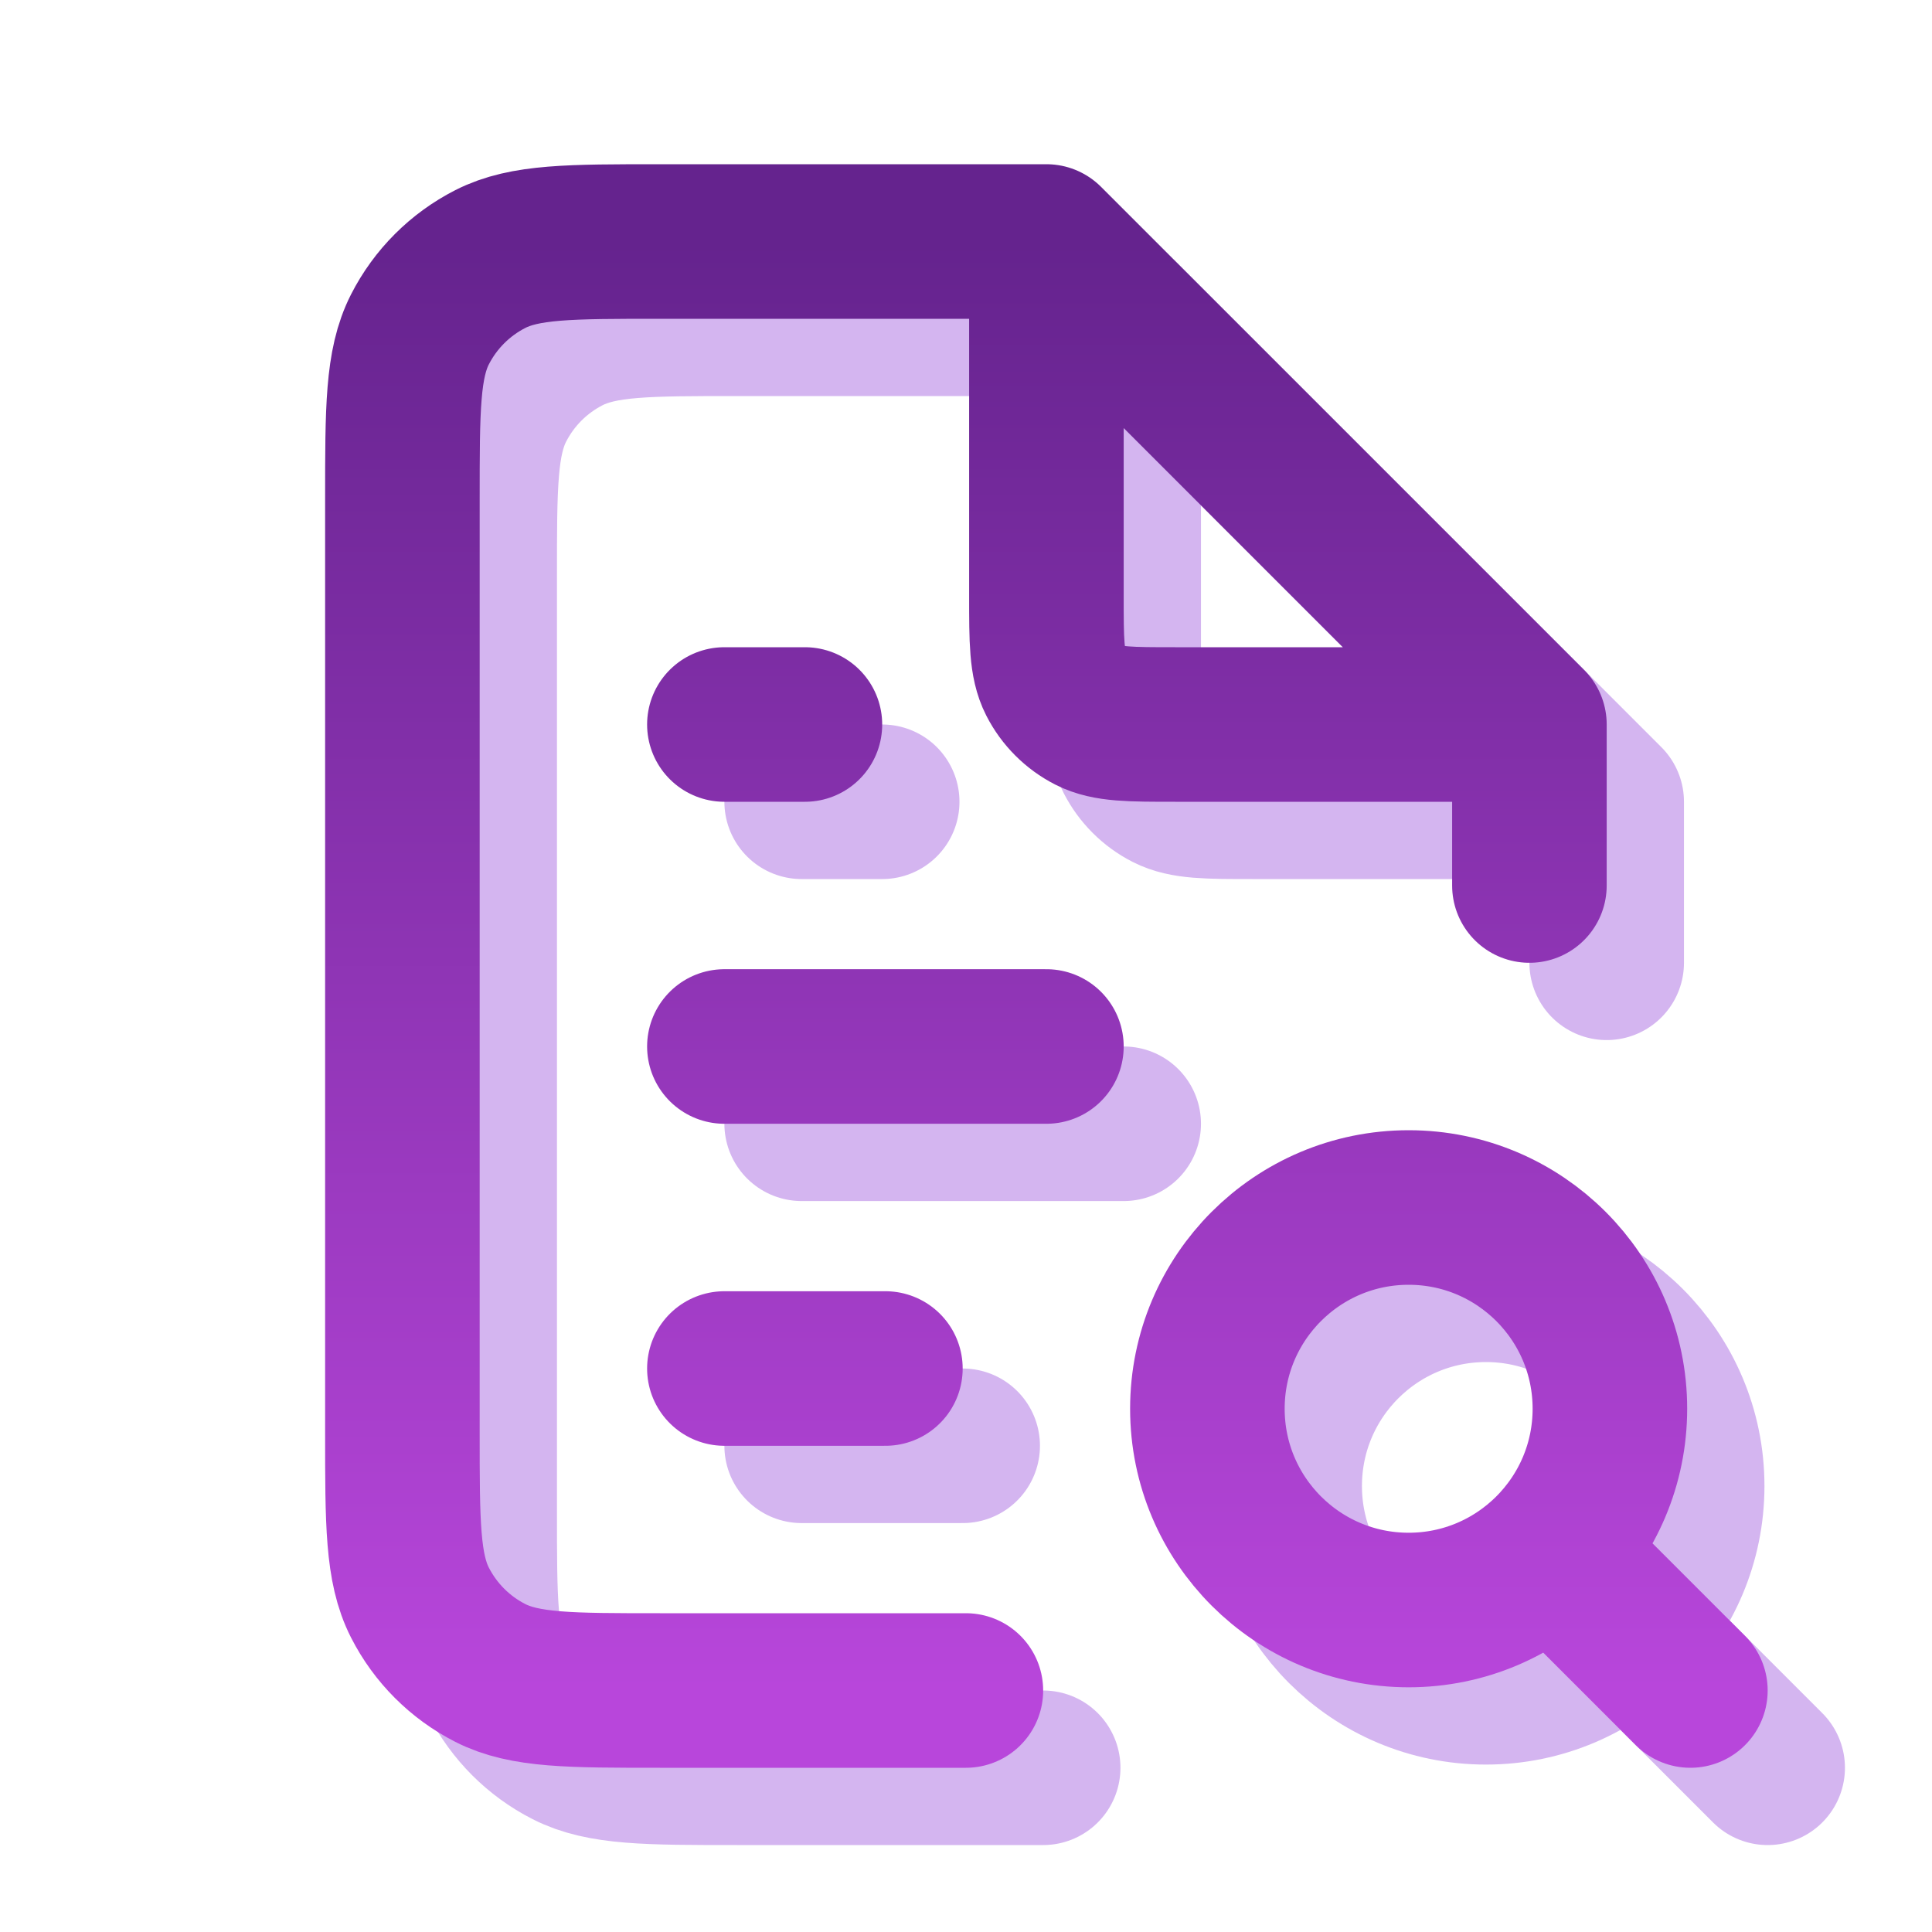 <svg width="50" height="50" viewBox="0 0 50 50" fill="none" xmlns="http://www.w3.org/2000/svg">
<path d="M29.081 8.25H19.081C16.747 8.25 15.58 8.25 14.689 8.704C13.905 9.104 13.268 9.741 12.868 10.525C12.414 11.416 12.414 12.583 12.414 14.917V39.083C12.414 41.417 12.414 42.584 12.868 43.475C13.268 44.259 13.905 44.897 14.689 45.296C15.58 45.75 16.747 45.75 19.081 45.75H26.997M29.081 8.25L41.581 20.75M29.081 8.25V17.417C29.081 18.583 29.081 19.167 29.308 19.613C29.508 20.005 29.826 20.323 30.218 20.523C30.664 20.75 31.247 20.75 32.414 20.75H41.581M41.581 20.75V24.917M20.747 37.417H24.914M20.747 29.083H29.081M20.747 20.75H22.831M42.14 42.143L45.747 45.75M43.664 38.458C43.664 41.335 41.332 43.667 38.456 43.667C35.579 43.667 33.247 41.335 33.247 38.458C33.247 35.582 35.579 33.25 38.456 33.25C41.332 33.25 43.664 35.582 43.664 38.458Z" stroke="#D4B5F0" stroke-width="4" stroke-linecap="round" stroke-linejoin="round"/>
<path d="M27.081 6.25H17.081C14.747 6.25 13.58 6.25 12.689 6.704C11.905 7.104 11.268 7.741 10.868 8.525C10.414 9.416 10.414 10.583 10.414 12.917V37.083C10.414 39.417 10.414 40.584 10.868 41.475C11.268 42.259 11.905 42.897 12.689 43.296C13.58 43.75 14.747 43.75 17.081 43.75H24.997M27.081 6.25L39.581 18.75M27.081 6.25V15.417C27.081 16.583 27.081 17.167 27.308 17.613C27.508 18.005 27.826 18.323 28.218 18.523C28.664 18.75 29.247 18.75 30.414 18.75H39.581M39.581 18.75V22.917M18.747 35.417H22.914M18.747 27.083H27.081M18.747 18.75H20.831M40.14 40.143L43.747 43.75M41.664 36.458C41.664 39.335 39.332 41.667 36.456 41.667C33.579 41.667 31.247 39.335 31.247 36.458C31.247 33.582 33.579 31.25 36.456 31.25C39.332 31.25 41.664 33.582 41.664 36.458Z" stroke="url(#paint0_linear_3_577862)" stroke-width="4" stroke-linecap="round" stroke-linejoin="round"/>
<defs>
<linearGradient id="paint0_linear_3_577862" x1="27.081" y1="6.25" x2="27.081" y2="43.75" gradientUnits="userSpaceOnUse">
<stop stop-color="#65238E"/>
<stop offset="1" stop-color="#B846DB"/>
</linearGradient>
</defs>
</svg>
